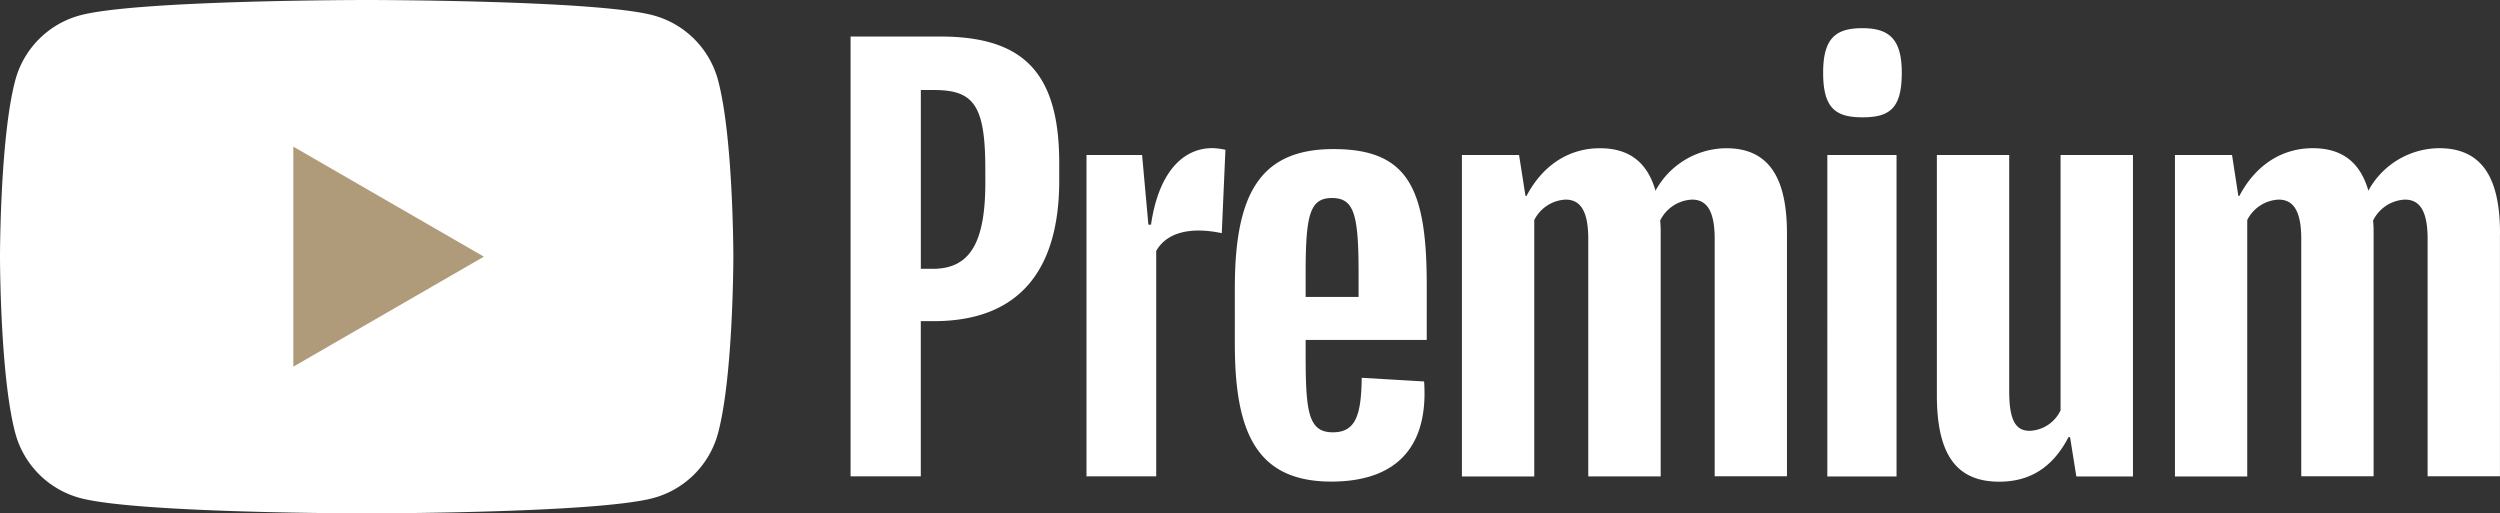 <svg xmlns="http://www.w3.org/2000/svg" xmlns:xlink="http://www.w3.org/1999/xlink" width="291.211" height="59.796" viewBox="0 0 291.211 59.796"><rect x="0" y="0" width="291.211" height="59.796" fill="#333333" stroke="none"/><defs><clipPath id="clip-path"><rect id="Rectangle_45" data-name="Rectangle 45" width="291.211" height="59.796" fill="#fff"></rect></clipPath></defs><g id="Group_22" data-name="Group 22" transform="translate(0)"><g id="Group_21" data-name="Group 21" transform="translate(0 0)" clip-path="url(#clip-path)"><path id="Path_950" data-name="Path 950" d="M83.64,9.336a10.7,10.7,0,0,0-7.552-7.552C69.425,0,42.7,0,42.7,0S16,0,9.336,1.783A10.7,10.7,0,0,0,1.784,9.336C0,16,0,29.9,0,29.9S0,43.8,1.784,50.46a10.7,10.7,0,0,0,7.551,7.552C16,59.8,42.712,59.8,42.712,59.8s26.713,0,33.376-1.783A10.7,10.7,0,0,0,83.64,50.46C85.424,43.8,85.424,29.9,85.424,29.9s0-13.9-1.784-20.562" transform="translate(0 0)" fill="#fff"></path><path id="Path_951" data-name="Path 951" d="M45.618,48.437,67.813,35.623,45.618,22.809Z" transform="translate(-11.45 -5.726)" fill="#af9b7a"></path><path id="Path_952" data-name="Path 952" d="M156.586,20.074v2.066c0,10.331-4.58,16.368-14.6,16.368h-1.525V56.588H132.28V5.356h10.431c9.539,0,13.874,4.033,13.874,14.718m-8.609.734c0-7.453-1.343-9.222-5.985-9.222h-1.526V32.413h1.405c4.4,0,6.109-3.175,6.109-10.076Zm27.969-2.259-.427,9.711c-3.481-.733-6.354-.182-7.635,2.066V56.588h-8.12V19.158h6.474l.734,8.114h.306c.854-5.923,3.6-8.916,7.145-8.916A7.889,7.889,0,0,1,175.946,18.549ZM185.289,40.7V42.6c0,6.6.365,8.858,3.175,8.858,2.686,0,3.3-2.066,3.358-6.35l7.266.427c.551,8.061-3.664,11.663-10.81,11.663-8.671,0-11.237-5.679-11.237-16V34.652c0-10.872,2.872-16.186,11.481-16.186,8.671,0,10.872,4.519,10.872,15.817V40.7Zm0-7.7v2.686h6.167V33.023c0-6.888-.489-8.857-3.1-8.857s-3.068,2.018-3.068,8.857Zm56.066-4.7V56.581h-8.419V28.932c0-3.054-.8-4.58-2.627-4.58a4.347,4.347,0,0,0-3.726,2.442,12.337,12.337,0,0,1,.062,1.525V56.595H218.21V28.932c0-3.054-.8-4.58-2.627-4.58a4.3,4.3,0,0,0-3.664,2.383V56.6h-8.427V19.158h6.657l.747,4.767h.121c1.894-3.6,4.949-5.558,8.551-5.558,3.544,0,5.558,1.77,6.474,4.949a9.459,9.459,0,0,1,8.244-4.949c5.117,0,7.07,3.664,7.07,9.938M245.57,9.571c0-4.032,1.467-5.189,4.58-5.189,3.175,0,4.579,1.343,4.579,5.189,0,4.153-1.4,5.194-4.579,5.194-3.114,0-4.58-1.04-4.58-5.194m.488,9.587h8.061V56.6h-8.061Zm35.6,0V56.6h-6.594l-.734-4.58h-.182c-1.894,3.664-4.642,5.19-8.062,5.19-5.007,0-7.269-3.176-7.269-10.076V19.158h8.426V46.643c0,3.3.689,4.642,2.383,4.642a4.163,4.163,0,0,0,3.6-2.383V19.158Zm42.75,9.147V56.581h-8.427V28.932c0-3.054-.8-4.58-2.628-4.58a4.347,4.347,0,0,0-3.725,2.442,12.268,12.268,0,0,1,.061,1.511V56.581h-8.426V28.932c0-3.054-.8-4.58-2.628-4.58a4.3,4.3,0,0,0-3.664,2.383V56.6H286.55V19.158h6.65l.734,4.763h.121c1.893-3.6,4.949-5.558,8.551-5.558,3.544,0,5.558,1.771,6.474,4.949a9.46,9.46,0,0,1,8.244-4.949c5.149,0,7.091,3.668,7.091,9.942" transform="translate(-33.202 -1.1)" fill="#fff"></path></g></g></svg>